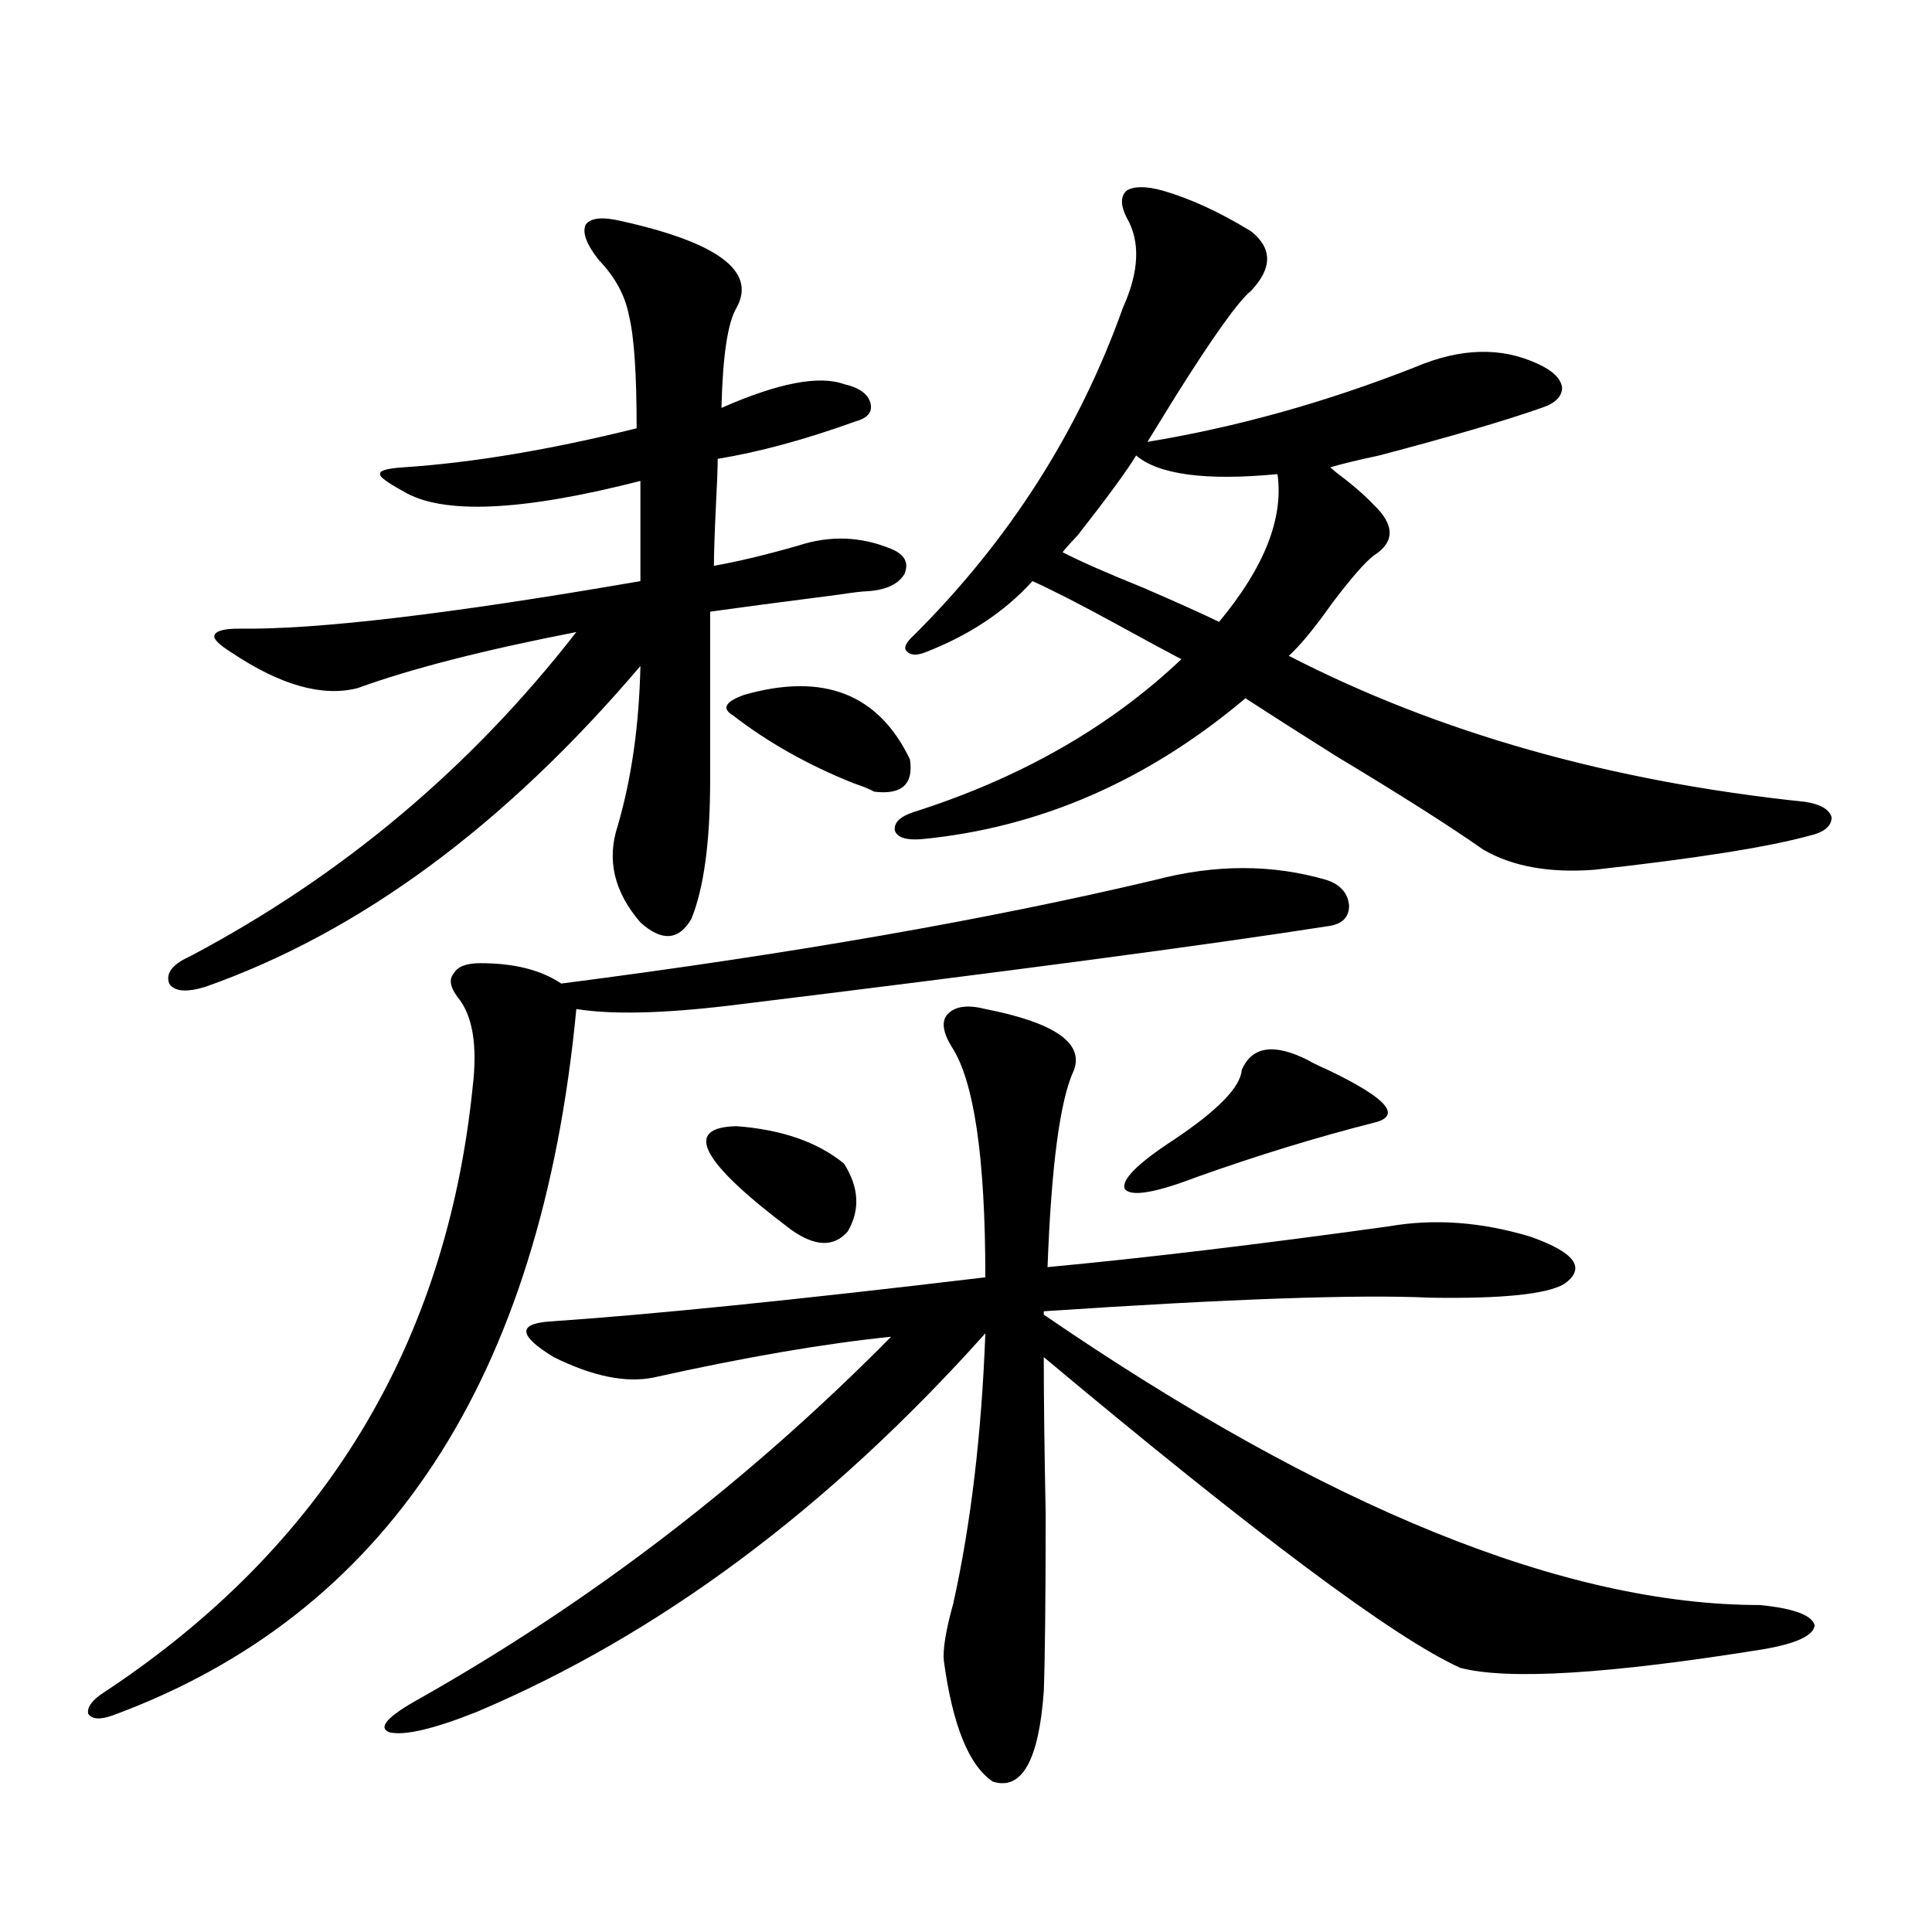 <?xml version="1.0" encoding="utf-8"?>
<!-- Generator: Adobe Illustrator 16.0.0, SVG Export Plug-In . SVG Version: 6.00 Build 0)  -->
<!DOCTYPE svg PUBLIC "-//W3C//DTD SVG 1.1//EN" "http://www.w3.org/Graphics/SVG/1.1/DTD/svg11.dtd">
<svg version="1.1" id="图层_1" xmlns="http://www.w3.org/2000/svg" xmlns:xlink="http://www.w3.org/1999/xlink" x="0px" y="0px"
	 width="1000px" height="1000px" viewBox="0 0 1000 1000" enable-background="new 0 0 1000 1000" xml:space="preserve">
<path d="M597.814,455.469c31.219-8.198,60.807-8.198,88.778,0c7.149,2.349,11.052,6.743,11.707,13.184
	c0,5.864-3.262,9.38-9.756,10.547c-63.748,9.971-167.48,23.73-311.212,41.309c-34.48,4.106-60.821,4.697-79.022,1.758
	c-18.216,191.602-98.214,313.468-239.994,365.625c-6.509,2.335-10.731,2.047-12.683-0.879c-0.655-3.516,2.271-7.333,8.78-11.426
	c113.168-74.995,176.581-179.297,190.239-312.891c2.592-21.67,0-37.202-7.805-46.582c-3.902-5.273-4.558-9.365-1.951-12.305
	c1.951-3.516,6.494-5.273,13.658-5.273c17.561,0,31.539,3.516,41.95,10.547C408.871,493.853,511.308,475.986,597.814,455.469z
	 M321.724,114.453c50.075,11.138,69.907,26.079,59.511,44.824c-4.558,7.622-7.164,24.912-7.805,51.855
	c29.268-12.881,50.396-16.987,63.413-12.305c7.805,1.758,12.348,4.985,13.658,9.668c1.296,4.697-1.311,7.91-7.805,9.668
	c-26.021,9.38-49.755,15.82-71.218,19.336c0,4.697-0.335,13.184-0.976,25.488c-0.655,14.063-0.976,24.033-0.976,29.883
	c13.003-2.334,27.637-5.85,43.901-10.547c16.25-5.273,32.194-4.683,47.804,1.758c7.149,2.939,9.421,7.334,6.829,13.184
	c-3.262,5.273-9.756,8.213-19.512,8.789c-1.951,0-6.829,0.591-14.634,1.758c-31.874,4.106-53.992,7.031-66.34,8.789v87.012
	c0,32.231-3.262,56.25-9.756,72.07c-6.509,11.138-15.289,11.729-26.341,1.758c-13.658-15.82-17.561-32.52-11.707-50.098
	c7.149-24.609,11.052-52.144,11.707-82.617c-70.242,82.617-145.362,137.988-225.36,166.113c-9.756,2.939-15.944,2.349-18.536-1.758
	c-1.951-5.273,1.616-9.956,10.731-14.063c78.688-41.597,145.362-97.559,199.995-167.871c-48.139,9.38-85.852,19.048-113.168,29.004
	c-18.216,4.697-39.999-1.455-65.364-18.457c-6.509-4.092-9.436-7.031-8.78-8.789c0.641-2.334,4.878-3.516,12.683-3.516
	c40.319,0.591,109.586-7.607,207.8-24.609v-51.855c-61.797,15.82-102.771,17.578-122.924,5.273
	c-8.46-4.683-12.362-7.607-11.707-8.789c-0.655-1.758,3.247-2.925,11.707-3.516c35.762-2.334,76.096-9.077,120.973-20.215
	c0-28.125-1.311-47.461-3.902-58.008c-1.951-10.547-7.164-20.215-15.609-29.004c-6.509-8.198-8.78-14.351-6.829-18.457
	C305.779,112.695,311.968,112.119,321.724,114.453z M510.012,522.266c35.762,7.031,51.051,17.578,45.853,31.641
	c-7.164,15.244-11.707,49.219-13.658,101.953c50.075-4.683,108.931-11.714,176.581-21.094c23.414-4.092,47.804-2.334,73.169,5.273
	c23.414,8.213,29.268,16.411,17.561,24.609c-9.115,5.273-32.194,7.622-69.267,7.031c-37.072-1.758-103.747,0.591-199.995,7.031
	v1.758c146.338,100.195,269.902,150.293,370.723,150.293c17.561,1.758,26.981,5.273,28.292,10.547
	c-0.655,5.273-9.436,9.366-26.341,12.305c-79.998,12.882-132.359,16.109-157.069,9.668
	c-33.825-15.243-105.698-68.843-215.604-160.84c0,21.094,0.32,48.052,0.976,80.859c0,43.945-0.335,74.707-0.976,92.285
	c-2.606,35.733-11.387,51.266-26.341,46.582c-12.362-8.212-20.822-29.004-25.365-62.402c-0.655-5.863,0.976-15.82,4.878-29.883
	c9.101-41.006,14.634-87.588,16.585-139.746C428.703,780.967,340.9,846.28,246.604,886.133
	c-22.118,8.789-37.072,12.305-44.877,10.547c-6.509-2.348-1.311-8.212,15.609-17.578c89.099-50.386,170.393-112.788,243.896-187.207
	c-34.48,3.516-75.455,10.547-122.924,21.094c-14.313,2.939-31.554-0.576-51.706-10.547c-18.216-11.123-18.871-17.275-1.951-18.457
	c52.026-3.516,127.146-11.123,225.36-22.852c0-62.1-5.854-101.953-17.561-119.531c-4.558-7.607-5.213-13.184-1.951-16.699
	C494.402,520.811,500.896,519.932,510.012,522.266z M381.234,582.91c23.414,1.758,41.95,8.213,55.608,19.336
	c7.805,12.305,8.445,24.033,1.951,35.156c-7.164,8.213-16.92,7.91-29.268-0.879C362.698,601.367,353.263,583.501,381.234,582.91z
	 M385.137,359.668c40.975-11.714,69.587-0.576,85.852,33.398c1.951,12.896-4.237,18.457-18.536,16.699
	c-1.951-1.167-5.533-2.637-10.731-4.395c-23.414-9.365-44.236-21.094-62.438-35.156C373.43,366.699,375.381,363.184,385.137,359.668
	z M601.717,98.633c14.299,4.106,29.588,11.138,45.853,21.094c11.052,8.789,11.052,19.048,0,30.762
	c-6.509,5.273-19.512,23.442-39.023,54.492c-6.509,10.547-11.387,18.457-14.634,23.73c46.173-7.607,92.346-20.503,138.533-38.672
	c23.414-9.956,44.542-10.547,63.413-1.758c7.805,3.516,12.027,7.622,12.683,12.305c0,4.697-3.582,8.213-10.731,10.547
	c-18.216,6.455-46.188,14.653-83.9,24.609c-11.066,2.349-19.512,4.395-25.365,6.152c1.951,1.758,4.878,4.106,8.78,7.031
	c5.854,4.697,10.396,8.789,13.658,12.305c11.052,10.547,11.052,19.336,0,26.367c-4.558,3.516-11.707,11.729-21.463,24.609
	c-9.115,12.896-16.585,21.973-22.438,27.246c77.392,39.854,166.49,65.039,267.311,75.586c7.805,1.182,12.348,3.818,13.658,7.91
	c0,4.697-3.902,7.91-11.707,9.668c-21.463,5.864-58.535,11.729-111.217,17.578c-23.414,1.758-42.605-1.758-57.56-10.547
	c-17.561-12.305-42.926-28.413-76.096-48.34c-19.512-12.305-35.121-22.261-46.828-29.883c-50.73,42.778-106.674,67.1-167.801,72.949
	c-7.805,0.591-12.362-0.879-13.658-4.395c-0.655-4.092,2.592-7.319,9.756-9.668c55.273-17.578,101.461-43.945,138.533-79.102
	c-7.805-4.092-19.191-10.244-34.146-18.457c-18.216-9.956-32.529-17.275-42.926-21.973c-14.313,15.82-32.85,28.125-55.608,36.914
	c-4.558,1.758-7.805,1.47-9.756-0.879c-1.311-1.758,0-4.395,3.902-7.91c49.42-49.219,85.517-105.757,108.29-169.629
	c8.445-18.745,9.101-34.277,1.951-46.582c-3.262-6.44-3.262-11.123,0-14.063C587.083,96.299,593.257,96.299,601.717,98.633z
	 M588.059,235.742c-4.558,7.622-14.634,21.396-30.243,41.309c-3.902,4.106-6.509,7.031-7.805,8.789
	c9.101,4.697,23.079,10.85,41.95,18.457c17.561,7.622,30.563,13.486,39.023,17.578c23.414-28.125,33.49-53.613,30.243-76.465
	C624.155,248.926,599.766,245.713,588.059,235.742z M642.691,553.906c5.198-12.305,16.585-14.063,34.146-5.273
	c1.951,1.182,5.519,2.939,10.731,5.273c30.563,14.653,38.368,23.73,23.414,27.246c-29.923,7.622-60.486,17.002-91.705,28.125
	c-21.463,8.213-33.825,10.259-37.072,6.152c-1.951-4.683,6.494-13.184,25.365-25.488
	C630.329,574.712,642.036,562.695,642.691,553.906z"/>
</svg>
